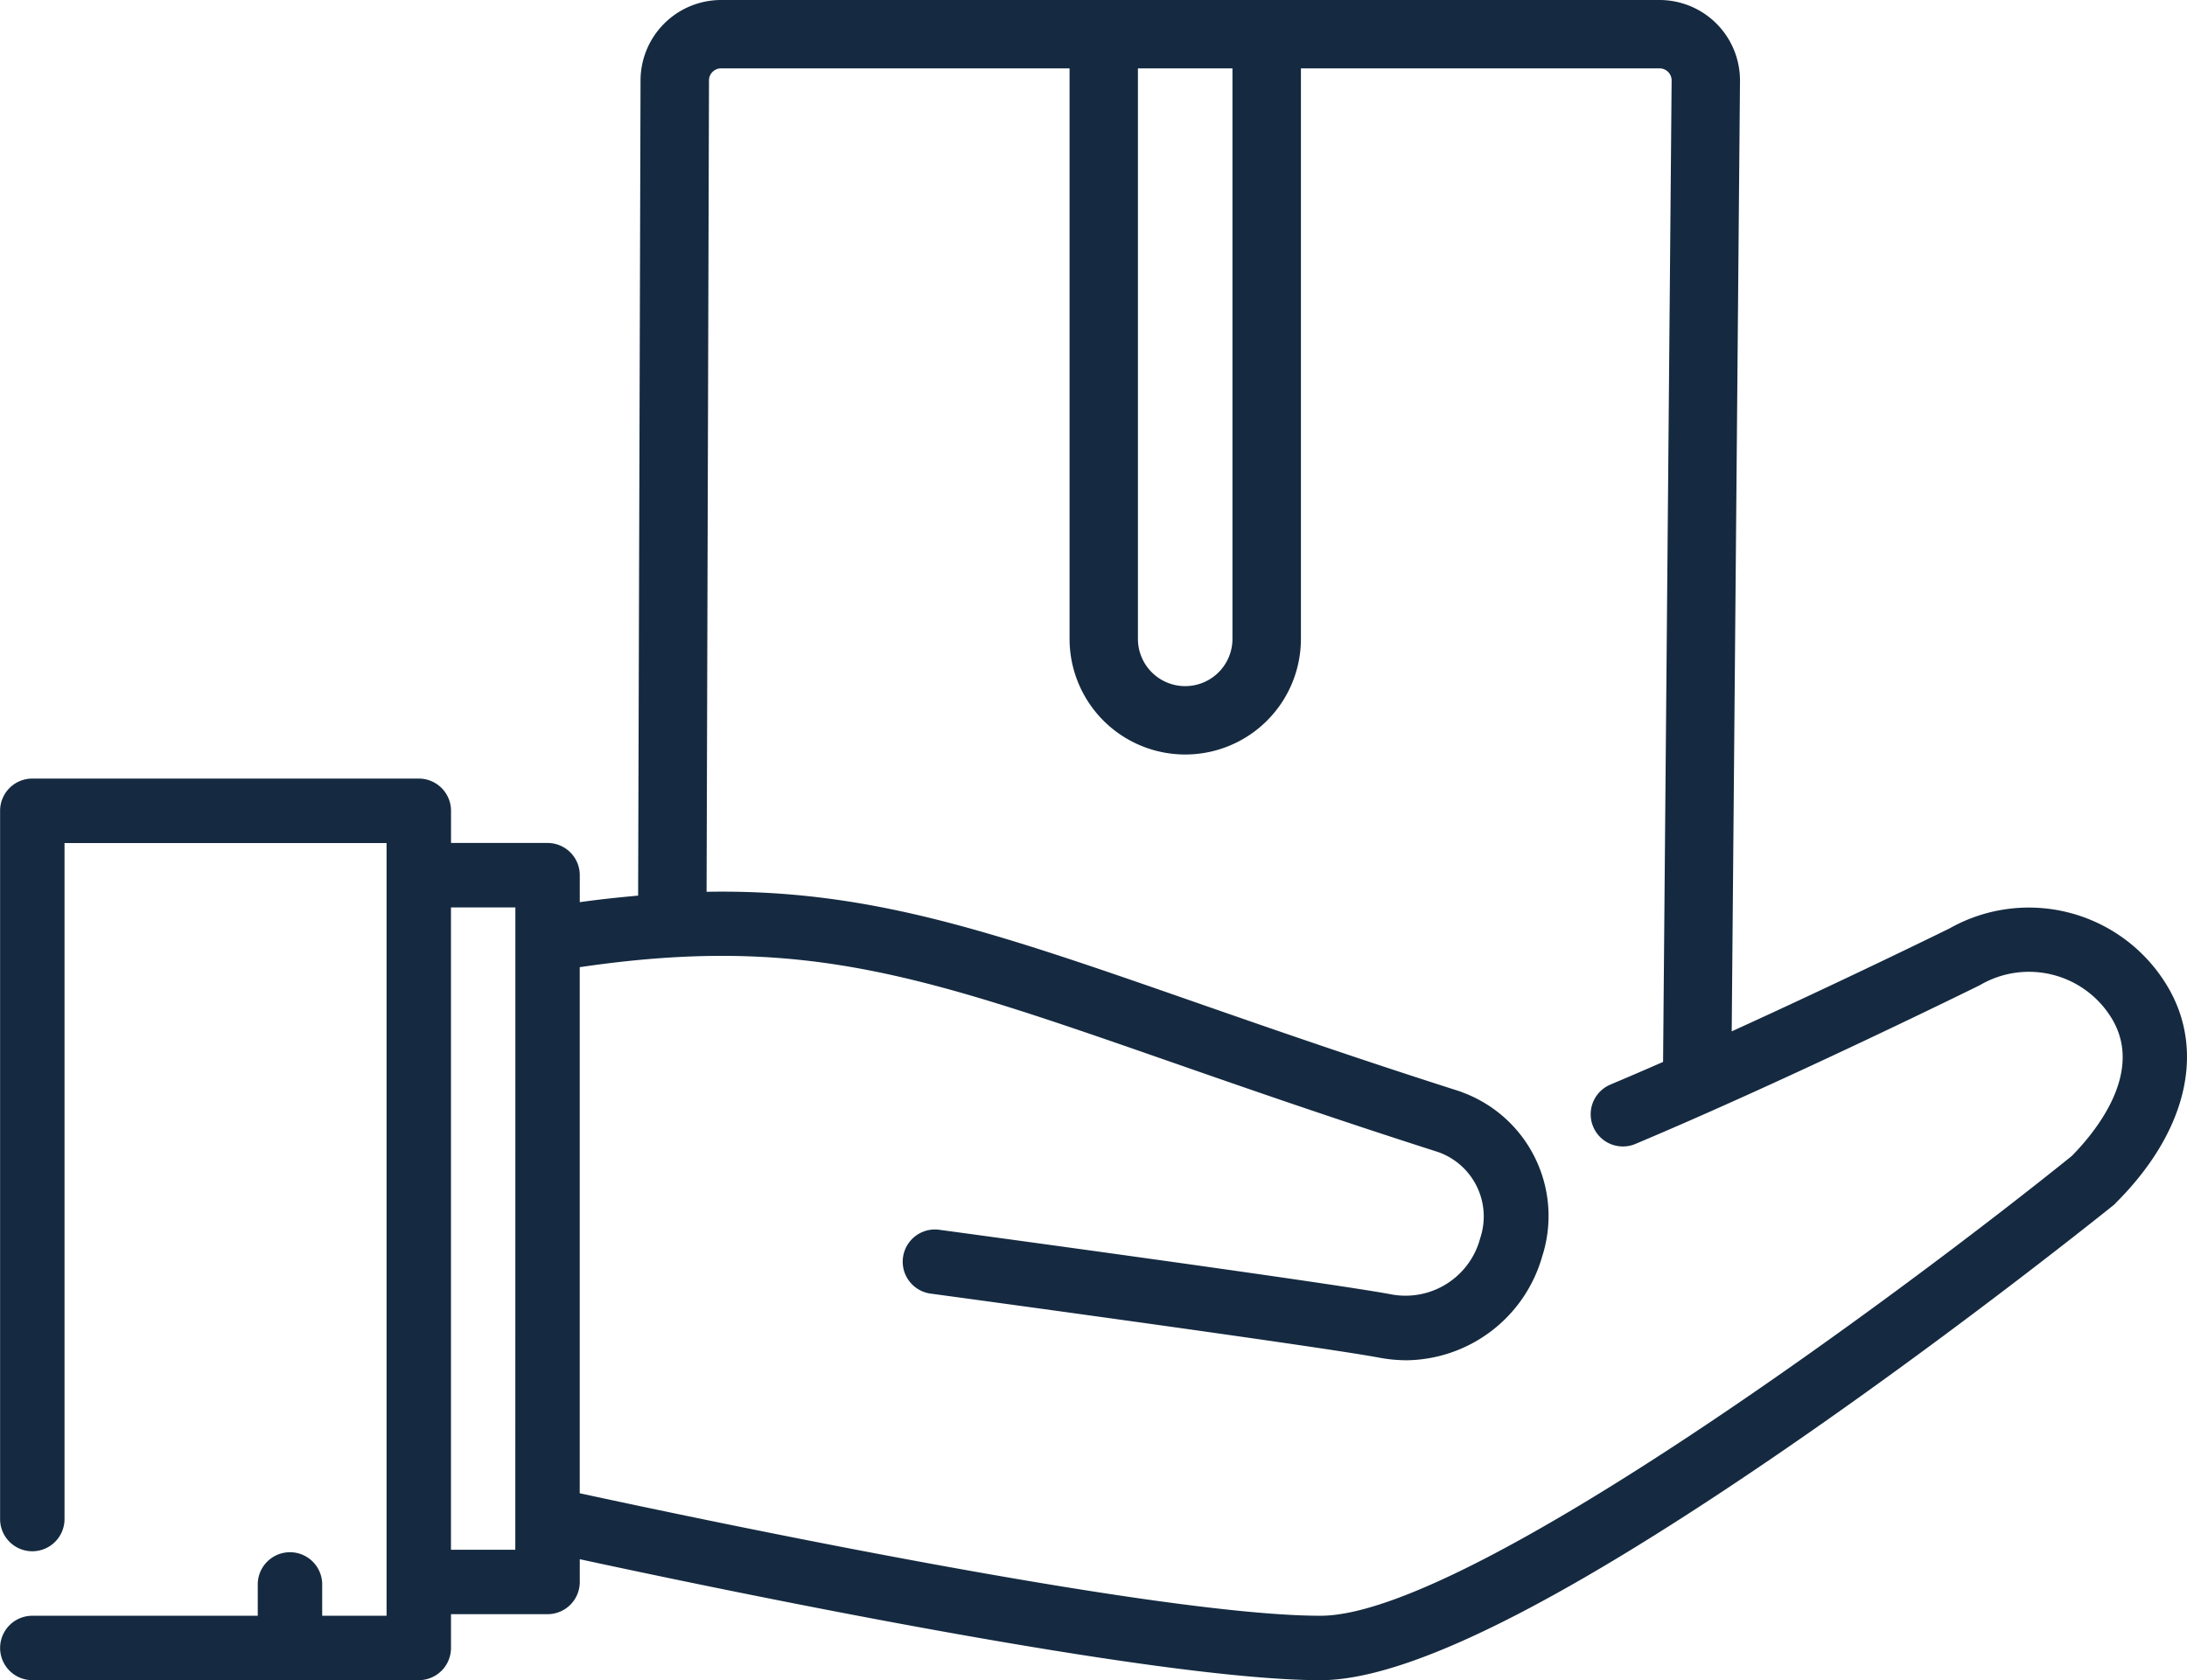 <svg xmlns="http://www.w3.org/2000/svg" width="90.599" height="69.623" viewBox="0 0 90.599 69.623">
  <g id="frais-port" transform="translate(-1182.118 -853.834)">
    <path id="Tracé_76" data-name="Tracé 76" d="M1271.948,894.774a6.683,6.683,0,0,0-9.074-2.465c-.423.208-4.487,2.2-9.018,4.263l.343-39.376a3.334,3.334,0,0,0-3.334-3.362h-38.878a3.341,3.341,0,0,0-3.334,3.324l-.1,33.789c-.781.07-1.578.154-2.417.271V890.1a1.335,1.335,0,0,0-1.334-1.335h-4v-1.334a1.335,1.335,0,0,0-1.335-1.334h-16.01a1.334,1.334,0,0,0-1.335,1.334v29.35a1.334,1.334,0,1,0,2.669,0V888.769h13.341v32.019h-2.667v-1.334a1.335,1.335,0,0,0-2.669,0v1.334h-9.339a1.334,1.334,0,1,0,0,2.669h16.009a1.335,1.335,0,0,0,1.335-1.334v-1.4h4a1.335,1.335,0,0,0,1.335-1.335v-.943c5.583,1.206,23.756,5.013,30.686,5.013,3.648,0,10.114-3.249,19.77-9.933,6.964-4.821,13.026-9.707,13.087-9.756.036-.03.071-.061.1-.1C1272.682,900.77,1273.491,897.443,1271.948,894.774Zm-68.483,23.279H1200.8V891.437h2.668Zm25.793-61.385h3.916v23.64a1.958,1.958,0,1,1-3.916,0Zm38.685,45.069c-6.626,5.345-24.96,19.051-31.122,19.051-6.831,0-26-4.061-30.687-5.076v-21.8c9.294-1.366,14.218.347,24.537,3.943,3.139,1.094,6.695,2.333,11.018,3.716a2.829,2.829,0,0,1,1.751,3.561,3.2,3.2,0,0,1-3.7,2.336c-2.628-.493-18.089-2.59-18.746-2.679a1.335,1.335,0,0,0-.358,2.645c.16.021,16.051,2.177,18.612,2.658a6.305,6.305,0,0,0,1.156.109,5.919,5.919,0,0,0,5.6-4.3,5.461,5.461,0,0,0-3.3-6.8l-.015-.007-.012-.005c-.019-.008-.037-.013-.056-.02s-.035-.014-.054-.02c-4.318-1.379-7.875-2.619-11.014-3.713-8.283-2.887-13.416-4.668-20.164-4.548l.1-33.621a.5.5,0,0,1,.5-.5h14.437v23.64a4.792,4.792,0,0,0,9.584,0v-23.64h14.857a.5.5,0,0,1,.5.5l-.354,40.671c-.737.323-1.469.638-2.182.939a1.334,1.334,0,0,0,1.035,2.46c6.379-2.684,14.151-6.52,14.228-6.558.026-.013.051-.026.077-.041a4.009,4.009,0,0,1,5.468,1.466C1270.914,898.319,1268.92,900.746,1267.943,901.737Z" fill="#152a40"/>
  </g>
</svg>
